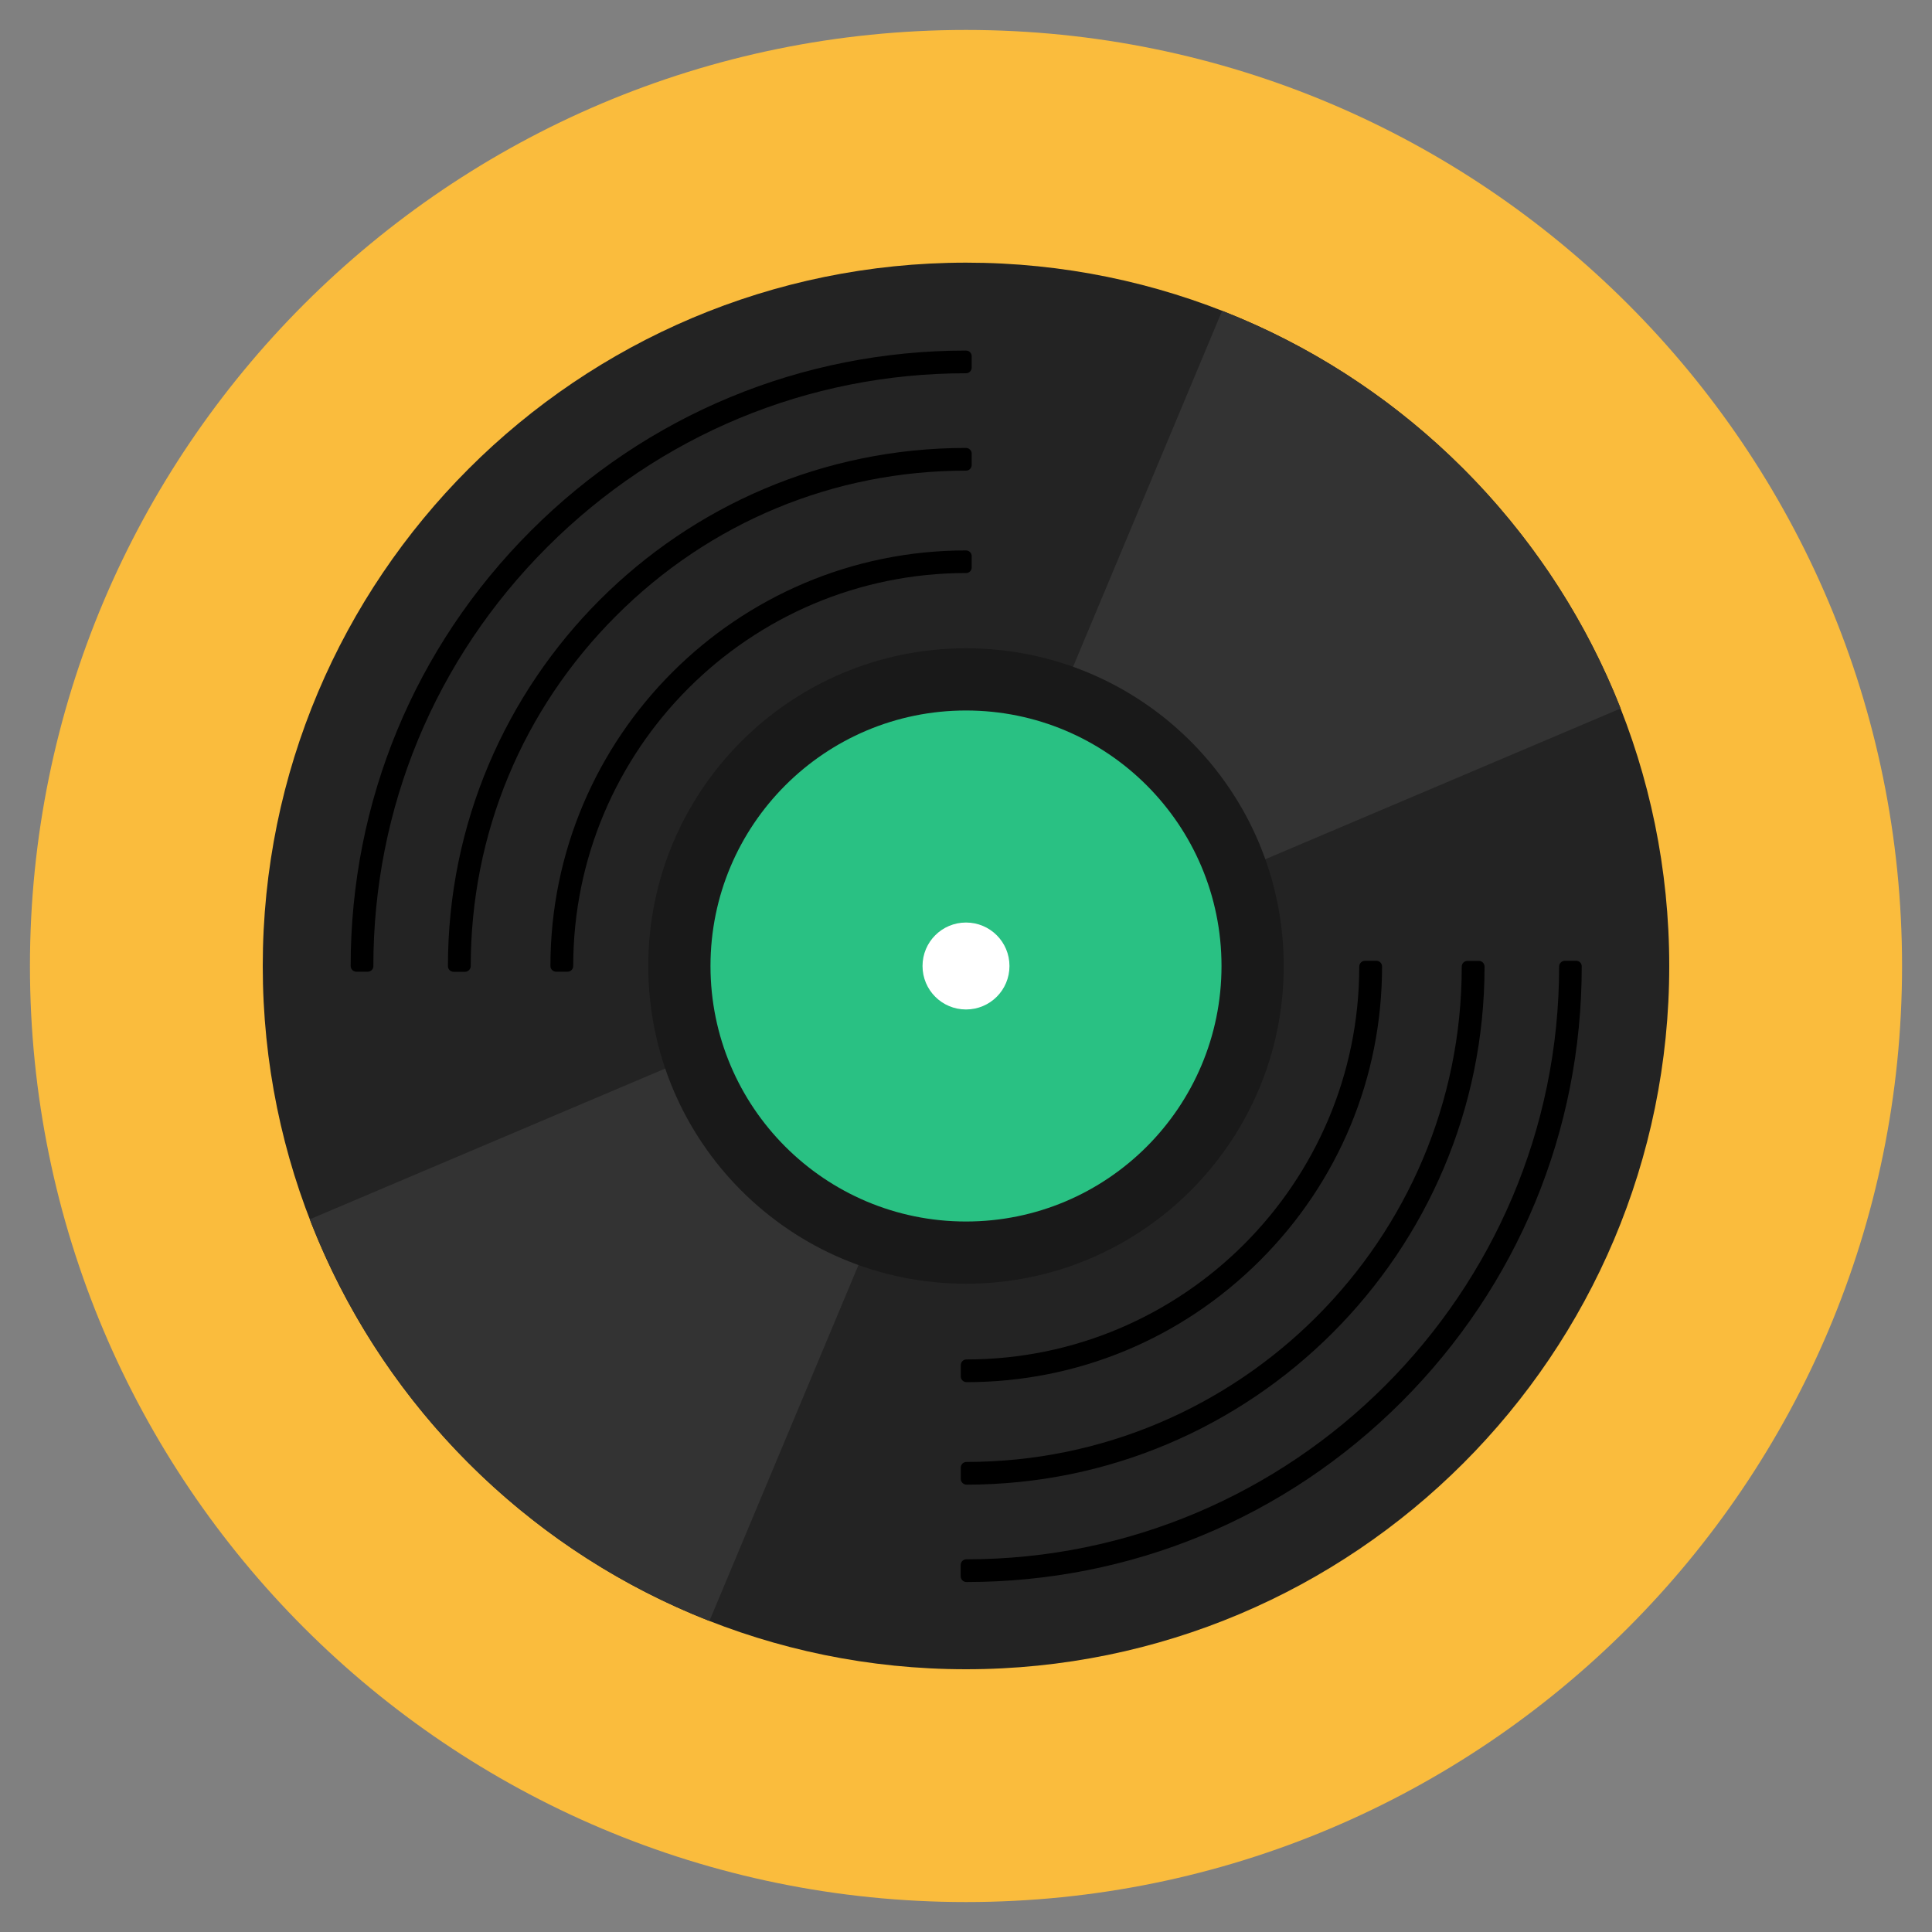 <?xml version="1.0" encoding="utf-8"?>
<!-- Generator: Adobe Illustrator 16.0.0, SVG Export Plug-In . SVG Version: 6.00 Build 0)  -->
<!DOCTYPE svg PUBLIC "-//W3C//DTD SVG 1.1//EN" "http://www.w3.org/Graphics/SVG/1.1/DTD/svg11.dtd">
<svg version="1.1" id="Layer_1" xmlns="http://www.w3.org/2000/svg" xmlns:xlink="http://www.w3.org/1999/xlink" x="0px" y="0px"
	 width="20px" height="20px" viewBox="0 0 20 20" enable-background="new 0 0 20 20" xml:space="preserve">
<rect x="0" y="0" width="20" height="20" fill="#808080" stroke="none"/>
<g>
	<path fill="#FABC3D" d="M19.69,10c0-5.353-4.339-9.69-9.69-9.69S0.31,4.648,0.31,10c0,5.351,4.338,9.69,9.69,9.69
		S19.69,15.352,19.69,10z"/>
	<path fill="#232323" d="M17.28,10c0-4.021-3.26-7.281-7.28-7.281C5.979,2.72,2.72,5.979,2.72,10c0,4.02,3.259,7.28,7.28,7.28
		C14.021,17.28,17.28,14.021,17.28,10z"/>
	<path fill="#333333" d="M16.777,7.334c-0.741-1.882-2.243-3.38-4.126-4.116L9.903,9.782l-6.696,2.84
		c0.733,1.9,2.241,3.415,4.137,4.158l2.772-6.62L16.777,7.334L16.777,7.334z"/>
	<path d="M16.317,9.946h-0.118c-0.032,0-0.059,0.027-0.059,0.059c0,3.383-2.753,6.137-6.136,6.137c-0.033,0-0.059,0.025-0.059,0.059
		v0.117c0,0.032,0.027,0.059,0.059,0.059c1.702,0,3.302-0.663,4.505-1.865c1.203-1.204,1.865-2.804,1.865-4.506
		C16.375,9.973,16.35,9.946,16.317,9.946L16.317,9.946z"/>
	<path d="M10.005,15.134c-0.033,0-0.059,0.026-0.059,0.059v0.117c0,0.032,0.027,0.059,0.059,0.059c2.958,0,5.363-2.405,5.363-5.363
		c0-0.032-0.026-0.059-0.059-0.059h-0.117c-0.033,0-0.06,0.026-0.06,0.059C15.133,12.833,12.832,15.134,10.005,15.134L10.005,15.134
		z"/>
	<path d="M9.946,14.132v0.117c0,0.032,0.027,0.059,0.059,0.059c1.147,0,2.227-0.448,3.041-1.262
		c0.813-0.813,1.261-1.894,1.261-3.041c0-0.032-0.026-0.059-0.059-0.059H14.13c-0.031,0-0.059,0.026-0.059,0.06
		c0,2.243-1.824,4.067-4.067,4.067C9.972,14.073,9.946,14.099,9.946,14.132L9.946,14.132z"/>
	<path d="M10,3.864c0.032,0,0.059-0.026,0.059-0.059V3.688c0-0.033-0.026-0.059-0.059-0.059c-1.702,0-3.302,0.663-4.505,1.866
		C4.292,6.698,3.63,8.298,3.63,10c0,0.032,0.026,0.059,0.059,0.059h0.118c0.03,0,0.056-0.023,0.058-0.053c0-0.001,0-0.004,0-0.006
		c0-1.636,0.639-3.176,1.799-4.336S8.365,3.864,10,3.864L10,3.864z"/>
	<path d="M10,4.872c0.032,0,0.059-0.026,0.059-0.059V4.696c0-0.016-0.006-0.031-0.018-0.042C10.03,4.643,10.016,4.637,10,4.637
		c-2.958,0-5.363,2.406-5.363,5.364c0,0.033,0.026,0.059,0.059,0.059h0.118c0.032,0,0.059-0.027,0.059-0.059
		c0-1.368,0.534-2.655,1.504-3.625C7.345,5.406,8.633,4.872,10,4.872L10,4.872z"/>
	<path d="M10.059,5.875V5.757c0-0.015-0.006-0.031-0.018-0.042C10.03,5.704,10.015,5.698,10,5.698c-2.372,0-4.302,1.93-4.302,4.302
		c0,0.032,0.026,0.059,0.059,0.059h0.118c0.033,0,0.059-0.026,0.059-0.06c0-2.243,1.825-4.067,4.067-4.067
		C10.033,5.933,10.059,5.906,10.059,5.875L10.059,5.875z"/>
	<path fill="#191919" d="M13.289,10c0-1.817-1.473-3.289-3.289-3.289S6.711,8.183,6.711,10c0,1.816,1.473,3.289,3.289,3.289
		S13.289,11.816,13.289,10z"/>
	<path fill="#29C183" d="M12.645,10c0-1.461-1.184-2.645-2.645-2.645S7.355,8.539,7.355,10S8.539,12.645,10,12.645
		S12.645,11.461,12.645,10L12.645,10z"/>
	<path fill="#FFFFFF" d="M10.45,10c0,0.249-0.201,0.45-0.45,0.45S9.55,10.249,9.55,10S9.751,9.55,10,9.55S10.45,9.751,10.45,10z"/>
</g>
</svg>
